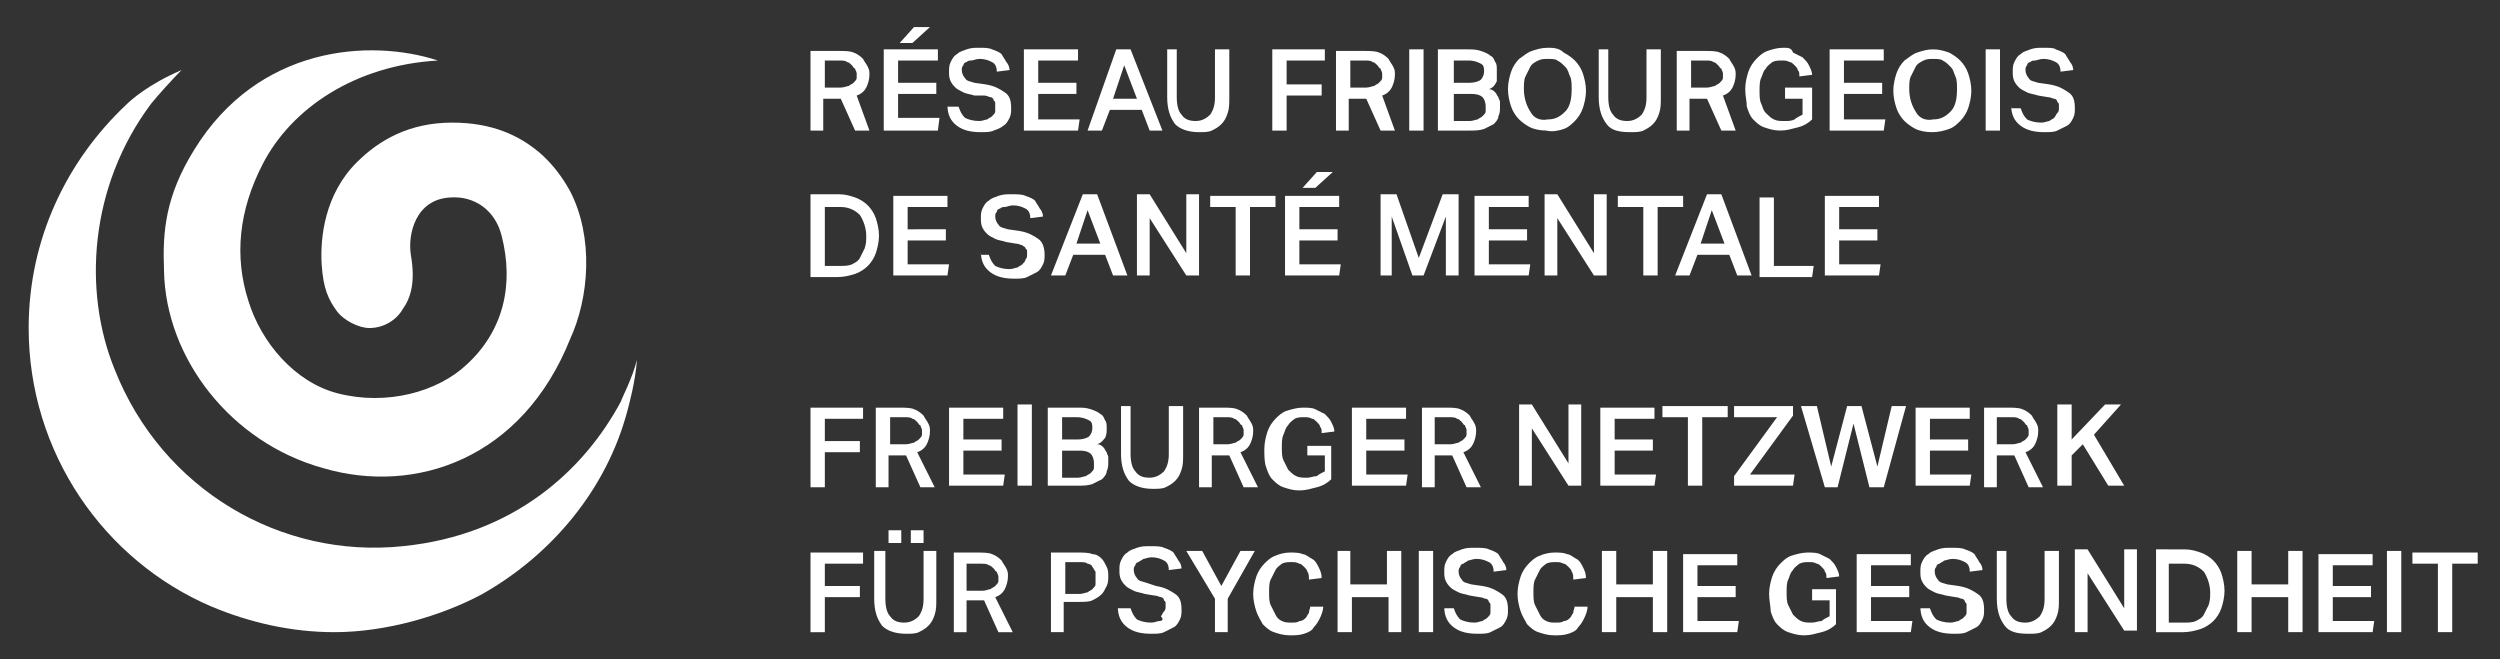 <svg xmlns="http://www.w3.org/2000/svg" xmlns:xlink="http://www.w3.org/1999/xlink" id="Calque_1" x="0px" y="0px" viewBox="0 0 157 41.4" style="enable-background:new 0 0 157 41.4;" xml:space="preserve"><rect x="0" y="0" width="157" height="41.4" fill="#333333" stroke="none"/><style type="text/css">	.st0{fill:#FFFFFF;}</style><g>	<path class="st0" d="M39,25.2c-2.3,4.3-6.7,8.4-13.7,9.1c-7.6,0.8-15.1-3.5-18.1-11.1C5.2,18.3,5.6,11.7,9.5,6.5   c0.4-0.5,1.4-1.6,1.9-2.1C9.3,5.3,8.2,6.3,7.9,6.6c-3.7,3.5-6.1,8.4-6.1,14c0,7.8,4.7,14.6,11.5,17.5c2.4,1,5,1.6,7.7,1.6   c3.2,0,6.7-1,9.3-2.4c4.4-2.5,7.8-6.6,9.1-11.5c0.1-0.4,0.5-1.8,0.6-3.2C39.7,23.8,39,25.1,39,25.2"></path>	<path class="st0" d="M35.8,12c-0.5-0.9-1.1-1.7-1.9-2.4c-1.3-1.1-3-1.9-5.5-1.9c-2.7,0-4.6,1.1-6,2.5c-2,2-2.3,4.7-2.2,6.4   c0.1,1.5,0.4,2.2,1,3c0.4,0.5,1.3,1,2,1c0.9,0,1.7-0.5,2.1-1.2c0.5-0.7,0.8-1.7,0.5-3.4c-0.2-1.3,0.3-3.5,2.5-3.6   c1.5-0.1,2.8,0.8,3.2,2.4c0.8,3.1,0.1,6-2.2,8.1c-1.8,1.7-5,2.6-8.1,1.8c-2.7-0.7-4.8-3.2-5.6-5.8c-0.9-2.8-0.6-5.7,0.9-8.6   c1.8-3.5,5.8-6.2,11-6.5c-4.3-1.4-11.3-0.9-15.3,5.6c-1.8,2.9-2,5.1-1.9,7.6c0.1,5.5,4.2,10.8,10,12.4c5.8,1.7,12.5-0.6,15.5-8.1   C37,18.7,37.3,14.9,35.8,12"></path>	<path class="st0" d="M153.1,39.7h0.9v-4.3h1.6v-0.7h-4.1v0.7h1.6V39.7z M149.9,39.7h0.9v-5.1h-0.9V39.7z M145.6,39.7h3.4l0.1-0.7   h-2.6v-1.5h2.4v-0.7h-2.4v-1.3h2.5v-0.7h-3.4V39.7z M140.5,39.7h0.9v-2.2h2.3v2.2h0.9v-5.1h-0.9v2.1h-2.3v-2.1h-0.9V39.7z    M135.4,34.6v5.1h1.7c0.4,0,0.8-0.1,1.1-0.2c0.3-0.1,0.6-0.3,0.8-0.5c0.2-0.2,0.4-0.5,0.5-0.8c0.1-0.3,0.2-0.7,0.2-1.1   c0-0.4-0.1-0.8-0.2-1.1c-0.1-0.3-0.3-0.6-0.5-0.8c-0.2-0.2-0.5-0.4-0.8-0.5c-0.3-0.1-0.6-0.2-1-0.2H135.4z M136.2,39v-3.6h1   c0.5,0,0.9,0.2,1.2,0.5c0.2,0.3,0.4,0.8,0.4,1.3c0,0.3,0,0.5-0.1,0.8c-0.1,0.2-0.2,0.4-0.3,0.6c-0.1,0.2-0.3,0.3-0.5,0.4   c-0.2,0.1-0.5,0.1-0.8,0.1H136.2z M130.3,39.7h0.8V36l2.3,3.6h0.8v-5.1h-0.8v3.7l-2.3-3.7h-0.8V39.7z M125.4,34.6v3   c0,0.8,0.2,1.3,0.5,1.7s0.8,0.5,1.5,0.5c0.3,0,0.6,0,0.8-0.1c0.2-0.1,0.4-0.2,0.6-0.4c0.2-0.2,0.3-0.4,0.4-0.7   c0.1-0.3,0.1-0.6,0.1-1v-3h-0.9v3c0,0.5-0.1,0.8-0.3,1.1c-0.2,0.2-0.5,0.4-0.9,0.4c-0.4,0-0.7-0.1-0.9-0.4   c-0.2-0.2-0.3-0.6-0.3-1.1v-3H125.4z M120.6,38.1c0,0.6,0.2,1,0.6,1.3c0.4,0.3,0.9,0.4,1.5,0.4c0.3,0,0.6,0,0.8-0.1   s0.4-0.2,0.6-0.3c0.2-0.1,0.3-0.3,0.4-0.5c0.1-0.2,0.1-0.4,0.1-0.6c0-0.5-0.1-0.8-0.4-1c-0.3-0.2-0.6-0.4-1.2-0.5l-0.7-0.1   c-0.3-0.1-0.5-0.1-0.6-0.3c-0.1-0.1-0.2-0.3-0.2-0.5c0-0.1,0-0.2,0.1-0.3c0-0.1,0.1-0.2,0.2-0.2c0.1-0.1,0.2-0.1,0.3-0.2   c0.1,0,0.3-0.1,0.5-0.1c0.4,0,0.6,0.1,0.8,0.2c0.2,0.1,0.3,0.3,0.3,0.6l0.8-0.1c0-0.2-0.1-0.4-0.2-0.5c-0.1-0.2-0.2-0.3-0.3-0.5   c-0.1-0.1-0.3-0.2-0.6-0.3c-0.2-0.1-0.5-0.1-0.9-0.1c-0.3,0-0.5,0-0.8,0.1c-0.2,0.1-0.4,0.1-0.6,0.3c-0.2,0.1-0.3,0.3-0.4,0.5   s-0.1,0.4-0.1,0.6c0,0.2,0,0.4,0.1,0.6c0.1,0.2,0.2,0.3,0.3,0.4c0.1,0.1,0.3,0.2,0.5,0.3c0.2,0.1,0.4,0.1,0.7,0.2l0.6,0.1   c0.2,0,0.3,0.1,0.4,0.1c0.1,0,0.2,0.1,0.2,0.2c0.1,0.1,0.1,0.1,0.1,0.2c0,0.1,0,0.2,0,0.2c0,0.1,0,0.2,0,0.3c0,0.1-0.1,0.2-0.2,0.3   c-0.1,0.1-0.2,0.1-0.3,0.2c-0.1,0-0.3,0.1-0.5,0.1c-0.4,0-0.7-0.1-0.9-0.2c-0.2-0.2-0.3-0.4-0.4-0.7H120.6z M116.6,39.7h3.4   l0.1-0.7h-2.6v-1.5h2.4v-0.7h-2.4v-1.3h2.5v-0.7h-3.4V39.7z M113.8,37v0.7h1.1v1c-0.2,0.1-0.4,0.2-0.5,0.3c-0.2,0-0.4,0.1-0.6,0.1   c-0.3,0-0.5,0-0.7-0.1c-0.2-0.1-0.3-0.2-0.5-0.4c-0.1-0.2-0.2-0.4-0.3-0.6c-0.1-0.2-0.1-0.5-0.1-0.8c0-0.3,0-0.6,0.1-0.8   c0.1-0.2,0.1-0.4,0.3-0.6c0.1-0.2,0.3-0.3,0.4-0.4c0.2-0.1,0.4-0.1,0.6-0.1c0.2,0,0.3,0,0.5,0.1c0.1,0,0.2,0.1,0.3,0.2   c0.1,0.1,0.2,0.2,0.2,0.3c0.1,0.1,0.1,0.2,0.1,0.4l0.8-0.1c0-0.2-0.1-0.4-0.2-0.6c-0.1-0.2-0.2-0.3-0.4-0.5   c-0.2-0.1-0.4-0.2-0.6-0.3c-0.2-0.1-0.5-0.1-0.8-0.1c-0.3,0-0.7,0.1-1,0.2c-0.3,0.1-0.5,0.3-0.7,0.5c-0.2,0.2-0.4,0.5-0.5,0.8   c-0.1,0.3-0.2,0.7-0.2,1.1c0,0.4,0.1,0.8,0.1,1.1c0.1,0.3,0.2,0.6,0.4,0.8c0.2,0.2,0.4,0.4,0.7,0.5c0.3,0.1,0.6,0.2,1,0.2   c0.4,0,0.7-0.1,1.1-0.2c0.4-0.1,0.7-0.3,0.9-0.5V37H113.8z M105.7,39.7h3.4l0.1-0.7h-2.6v-1.5h2.4v-0.7h-2.4v-1.3h2.5v-0.7h-3.4   V39.7z M100.6,39.7h0.9v-2.2h2.3v2.2h0.9v-5.1h-0.9v2.1h-2.3v-2.1h-0.9V39.7z M98.9,38c0,0.2-0.1,0.3-0.1,0.5   c-0.1,0.1-0.1,0.2-0.2,0.3c-0.1,0.1-0.2,0.2-0.4,0.2c-0.1,0.1-0.3,0.1-0.5,0.1c-0.2,0-0.4,0-0.6-0.1c-0.2-0.1-0.3-0.2-0.4-0.4   c-0.1-0.2-0.2-0.4-0.3-0.6c-0.1-0.2-0.1-0.5-0.1-0.8c0-0.3,0-0.6,0.1-0.8c0.1-0.2,0.2-0.4,0.3-0.6c0.1-0.2,0.3-0.3,0.4-0.4   c0.2-0.1,0.4-0.1,0.6-0.1c0.2,0,0.3,0,0.5,0.1c0.1,0,0.2,0.1,0.3,0.2c0.1,0.1,0.2,0.2,0.2,0.3c0.1,0.1,0.1,0.3,0.1,0.5l0.8-0.1   c0-0.3-0.1-0.5-0.2-0.7c-0.1-0.2-0.2-0.4-0.4-0.5c-0.2-0.1-0.4-0.3-0.6-0.3c-0.2-0.1-0.5-0.1-0.8-0.1c-0.3,0-0.7,0.1-0.9,0.2   c-0.3,0.1-0.5,0.3-0.7,0.5c-0.2,0.2-0.4,0.5-0.5,0.8s-0.2,0.7-0.2,1.1c0,0.4,0.1,0.8,0.2,1.1c0.1,0.3,0.3,0.6,0.4,0.8   c0.2,0.2,0.4,0.4,0.7,0.5c0.3,0.1,0.6,0.2,1,0.2c0.3,0,0.6,0,0.9-0.1c0.3-0.1,0.5-0.2,0.6-0.4c0.2-0.2,0.3-0.4,0.4-0.6   c0.1-0.2,0.2-0.5,0.2-0.7H98.9z M90.7,38.1c0,0.6,0.2,1,0.6,1.3c0.4,0.3,0.9,0.4,1.5,0.4c0.3,0,0.6,0,0.8-0.1s0.4-0.2,0.6-0.3   c0.2-0.1,0.3-0.3,0.4-0.5c0.1-0.2,0.1-0.4,0.1-0.6c0-0.5-0.1-0.8-0.4-1c-0.3-0.2-0.6-0.4-1.2-0.5l-0.7-0.1   c-0.3-0.1-0.5-0.1-0.6-0.3c-0.1-0.1-0.2-0.3-0.2-0.5c0-0.1,0-0.2,0.1-0.3c0-0.1,0.1-0.2,0.2-0.2c0.1-0.1,0.2-0.1,0.3-0.2   c0.1,0,0.3-0.1,0.5-0.1c0.4,0,0.6,0.1,0.8,0.2c0.2,0.1,0.3,0.3,0.3,0.6l0.8-0.1c0-0.2-0.1-0.4-0.2-0.5c-0.1-0.2-0.2-0.3-0.3-0.5   c-0.1-0.1-0.3-0.2-0.6-0.3c-0.2-0.1-0.5-0.1-0.9-0.1c-0.3,0-0.5,0-0.8,0.1c-0.2,0.1-0.4,0.1-0.6,0.3c-0.2,0.1-0.3,0.3-0.4,0.5   s-0.1,0.4-0.1,0.6c0,0.2,0,0.4,0.1,0.6c0.1,0.2,0.2,0.3,0.3,0.4c0.1,0.1,0.3,0.2,0.5,0.3c0.2,0.1,0.4,0.1,0.7,0.2l0.6,0.1   c0.2,0,0.3,0.1,0.4,0.1c0.1,0,0.2,0.1,0.2,0.2c0.1,0.1,0.1,0.1,0.1,0.2c0,0.1,0,0.2,0,0.2c0,0.1,0,0.2,0,0.3c0,0.1-0.1,0.2-0.2,0.3   c-0.1,0.1-0.2,0.1-0.3,0.2c-0.1,0-0.3,0.1-0.5,0.1c-0.4,0-0.7-0.1-0.9-0.2c-0.2-0.2-0.3-0.4-0.4-0.7H90.7z M89.1,39.7H90v-5.1h-0.9   V39.7z M84,39.7h0.9v-2.2h2.3v2.2H88v-5.1h-0.9v2.1h-2.3v-2.1H84V39.7z M82.3,38c0,0.2-0.1,0.3-0.1,0.5c-0.1,0.1-0.1,0.2-0.2,0.3   c-0.1,0.1-0.2,0.2-0.4,0.2c-0.1,0.1-0.3,0.1-0.5,0.1c-0.2,0-0.4,0-0.6-0.1c-0.2-0.1-0.3-0.2-0.4-0.4c-0.1-0.2-0.2-0.4-0.3-0.6   c-0.1-0.2-0.1-0.5-0.1-0.8c0-0.3,0-0.6,0.1-0.8c0.1-0.2,0.2-0.4,0.3-0.6c0.1-0.2,0.3-0.3,0.4-0.4c0.2-0.1,0.4-0.1,0.6-0.1   c0.2,0,0.3,0,0.5,0.1c0.1,0,0.2,0.1,0.3,0.2c0.1,0.1,0.2,0.2,0.2,0.3c0.1,0.1,0.1,0.3,0.1,0.5l0.8-0.1c0-0.3-0.1-0.5-0.2-0.7   c-0.1-0.2-0.2-0.4-0.4-0.5c-0.2-0.1-0.4-0.3-0.6-0.3c-0.2-0.1-0.5-0.1-0.8-0.1c-0.3,0-0.7,0.1-0.9,0.2c-0.3,0.1-0.5,0.3-0.7,0.5   c-0.2,0.2-0.4,0.5-0.5,0.8s-0.2,0.7-0.2,1.1c0,0.4,0.1,0.8,0.2,1.1c0.1,0.3,0.3,0.6,0.4,0.8c0.2,0.2,0.4,0.4,0.7,0.5   c0.3,0.1,0.6,0.2,1,0.2c0.3,0,0.6,0,0.9-0.1c0.3-0.1,0.5-0.2,0.6-0.4c0.2-0.2,0.3-0.4,0.4-0.6c0.1-0.2,0.2-0.5,0.2-0.7H82.3z    M76.2,39.7h0.9v-2.1l1.7-3h-0.9l-1.2,2.2l-1.2-2.2h-1l1.8,3V39.7z M70.2,38.1c0,0.6,0.2,1,0.6,1.3c0.4,0.3,0.9,0.4,1.5,0.4   c0.3,0,0.6,0,0.8-0.1c0.2-0.1,0.4-0.2,0.6-0.3c0.2-0.1,0.3-0.3,0.4-0.5c0.1-0.2,0.1-0.4,0.1-0.6c0-0.5-0.1-0.8-0.4-1   c-0.3-0.2-0.6-0.4-1.2-0.5L72,36.6c-0.3-0.1-0.5-0.1-0.6-0.3c-0.1-0.1-0.2-0.3-0.2-0.5c0-0.1,0-0.2,0.1-0.3c0-0.1,0.1-0.2,0.2-0.2   c0.1-0.1,0.2-0.1,0.3-0.2c0.1,0,0.3-0.1,0.5-0.1c0.4,0,0.6,0.1,0.8,0.2c0.2,0.1,0.3,0.3,0.3,0.6l0.8-0.1c0-0.2-0.1-0.4-0.2-0.5   c-0.1-0.2-0.2-0.3-0.3-0.5c-0.1-0.1-0.3-0.2-0.6-0.3c-0.2-0.1-0.5-0.1-0.9-0.1c-0.3,0-0.5,0-0.8,0.1c-0.2,0.1-0.4,0.1-0.6,0.3   c-0.2,0.1-0.3,0.3-0.4,0.5c-0.1,0.2-0.1,0.4-0.1,0.6c0,0.2,0,0.4,0.1,0.6c0.1,0.2,0.2,0.3,0.3,0.4c0.1,0.1,0.3,0.2,0.5,0.3   c0.2,0.1,0.4,0.1,0.7,0.2l0.6,0.1c0.2,0,0.3,0.1,0.4,0.1c0.1,0,0.2,0.1,0.2,0.2c0.1,0.1,0.1,0.1,0.1,0.2c0,0.1,0,0.2,0,0.2   c0,0.1,0,0.2-0.1,0.3s-0.1,0.2-0.2,0.3C73.1,38.9,73,39,72.8,39c-0.1,0-0.3,0.1-0.5,0.1c-0.4,0-0.7-0.1-0.9-0.2   c-0.2-0.2-0.3-0.4-0.4-0.7H70.2z M66.9,37.1v-1.8h0.9c0.2,0,0.4,0,0.5,0.1c0.1,0,0.3,0.1,0.3,0.2c0.1,0.1,0.1,0.2,0.2,0.3   c0,0.1,0,0.2,0,0.4c0,0.1,0,0.3,0,0.4c0,0.1-0.1,0.2-0.2,0.3c-0.1,0.1-0.2,0.1-0.3,0.2c-0.1,0-0.3,0.1-0.5,0.1H66.9z M66,39.7h0.8   v-1.9h0.9c0.4,0,0.7,0,0.9-0.1c0.2-0.1,0.4-0.2,0.6-0.4c0.1-0.1,0.2-0.3,0.3-0.5c0.1-0.2,0.1-0.4,0.1-0.6c0-0.2,0-0.4-0.1-0.6   s-0.2-0.4-0.3-0.5c-0.1-0.1-0.3-0.3-0.6-0.3c-0.2-0.1-0.6-0.1-0.9-0.1H66V39.7z M59.9,34.6v5.1h0.8v-2h0.9c0.1,0,0.1,0,0.1,0   c0,0,0.1,0,0.1,0l0.9,2h0.9l-1.1-2.2c0.3-0.1,0.5-0.3,0.6-0.5c0.1-0.2,0.2-0.5,0.2-0.8c0-0.2,0-0.3-0.1-0.5   c-0.1-0.2-0.2-0.3-0.3-0.5c-0.1-0.1-0.3-0.3-0.6-0.4c-0.2-0.1-0.6-0.1-0.9-0.1H59.9z M60.7,37v-1.6h0.9c0.2,0,0.4,0,0.5,0.1   c0.1,0,0.2,0.1,0.3,0.2c0.1,0.1,0.1,0.2,0.2,0.2c0,0.1,0.1,0.2,0.1,0.3c0,0.1,0,0.2,0,0.3s-0.1,0.2-0.2,0.3   c-0.1,0.1-0.2,0.1-0.3,0.2c-0.1,0-0.3,0.1-0.5,0.1H60.7z M55.8,34.1h0.8v-0.8h-0.8V34.1z M57.2,34.1H58v-0.8h-0.8V34.1z M54.9,34.6   v3c0,0.8,0.2,1.3,0.5,1.7c0.3,0.3,0.8,0.5,1.5,0.5c0.3,0,0.6,0,0.8-0.1c0.2-0.1,0.4-0.2,0.6-0.4s0.3-0.4,0.4-0.7   c0.1-0.3,0.1-0.6,0.1-1v-3H58v3c0,0.5-0.1,0.8-0.3,1.1c-0.2,0.2-0.5,0.4-0.9,0.4c-0.4,0-0.7-0.1-0.9-0.4c-0.2-0.2-0.3-0.6-0.3-1.1   v-3H54.9z M50.9,34.6v5.1h0.9v-2.2H54v-0.7h-2.2v-1.4h2.4v-0.7H50.9z"></path>	<path class="st0" d="M129.2,30.5h0.9v-1.9l0.7-0.7l1.6,2.6h1l-1.9-3.2l1.7-1.9h-1l-2.1,2.2v-2.2h-0.9V30.5z M124.6,25.5v5.1h0.8v-2   h0.9c0.1,0,0.1,0,0.1,0c0,0,0.1,0,0.1,0l0.9,2h0.9l-1.1-2.2c0.3-0.1,0.5-0.3,0.6-0.5c0.1-0.2,0.2-0.5,0.2-0.8c0-0.2,0-0.3-0.1-0.5   c-0.1-0.2-0.2-0.3-0.3-0.5c-0.1-0.1-0.3-0.3-0.6-0.4c-0.2-0.1-0.6-0.1-0.9-0.1H124.6z M125.4,27.8v-1.6h0.9c0.2,0,0.4,0,0.5,0.1   c0.1,0,0.2,0.1,0.3,0.2c0.1,0.1,0.1,0.2,0.2,0.2c0,0.1,0.1,0.2,0.1,0.3c0,0.1,0,0.2,0,0.3s-0.1,0.2-0.2,0.3   c-0.1,0.1-0.2,0.1-0.3,0.2c-0.1,0-0.3,0.1-0.5,0.1H125.4z M120.3,30.5h3.4l0.1-0.7h-2.6v-1.5h2.4v-0.7h-2.4v-1.3h2.5v-0.7h-3.4   V30.5z M113.1,25.5l1.5,5.1h0.8l1-4l1,4h0.9l1.4-5.1h-0.9l-0.9,3.8l-1-3.8h-0.9l-1,3.8l-0.9-3.8H113.1z M108.9,30.5h3.7l0.1-0.7   h-2.8l2.7-3.7v-0.6h-3.7v0.7h2.7l-2.7,3.7V30.5z M106,30.5h0.9v-4.3h1.6v-0.7h-4.1v0.7h1.6V30.5z M100.5,30.5h3.4l0.1-0.7h-2.6   v-1.5h2.4v-0.7h-2.4v-1.3h2.5v-0.7h-3.4V30.5z M95.4,30.5h0.8v-3.6l2.3,3.6h0.8v-5.1h-0.8v3.7l-2.3-3.7h-0.8V30.5z M89.3,25.5v5.1   h0.8v-2H91c0.1,0,0.1,0,0.1,0c0,0,0.1,0,0.1,0l0.9,2h0.9l-1.1-2.2c0.3-0.1,0.5-0.3,0.6-0.5c0.1-0.2,0.2-0.5,0.2-0.8   c0-0.2,0-0.3-0.1-0.5c-0.1-0.2-0.2-0.3-0.3-0.5c-0.1-0.1-0.3-0.3-0.6-0.4c-0.2-0.1-0.6-0.1-0.9-0.1H89.3z M90.1,27.8v-1.6H91   c0.2,0,0.4,0,0.5,0.1c0.1,0,0.2,0.1,0.3,0.2c0.1,0.1,0.1,0.2,0.2,0.2c0,0.1,0.1,0.2,0.1,0.3c0,0.1,0,0.2,0,0.3   c0,0.1-0.1,0.2-0.2,0.3c-0.1,0.1-0.2,0.1-0.3,0.2c-0.1,0-0.3,0.1-0.5,0.1H90.1z M84.9,30.5h3.4l0.1-0.7h-2.6v-1.5h2.4v-0.7h-2.4   v-1.3h2.5v-0.7h-3.4V30.5z M82.1,27.9v0.7h1.1v1c-0.2,0.1-0.4,0.2-0.5,0.3c-0.2,0-0.4,0.1-0.6,0.1c-0.3,0-0.5,0-0.7-0.1   c-0.2-0.1-0.3-0.2-0.5-0.4c-0.1-0.2-0.2-0.4-0.3-0.6c-0.1-0.2-0.1-0.5-0.1-0.8c0-0.3,0-0.6,0.1-0.8c0.1-0.2,0.1-0.4,0.3-0.6   c0.1-0.2,0.3-0.3,0.4-0.4c0.2-0.1,0.4-0.1,0.6-0.1c0.2,0,0.3,0,0.5,0.1c0.1,0,0.2,0.1,0.3,0.2s0.2,0.2,0.2,0.3   c0.1,0.1,0.1,0.2,0.1,0.4l0.8-0.1c0-0.2-0.1-0.4-0.2-0.6c-0.1-0.2-0.2-0.3-0.4-0.5c-0.2-0.1-0.4-0.2-0.6-0.3   c-0.2-0.1-0.5-0.1-0.8-0.1c-0.3,0-0.7,0.1-1,0.2c-0.3,0.1-0.5,0.3-0.7,0.5s-0.4,0.5-0.5,0.8c-0.1,0.3-0.2,0.7-0.2,1.1   c0,0.4,0,0.8,0.1,1.1c0.1,0.3,0.2,0.6,0.4,0.8c0.2,0.2,0.4,0.4,0.7,0.5c0.3,0.1,0.6,0.2,1,0.2c0.4,0,0.7-0.1,1.1-0.2   c0.4-0.1,0.7-0.3,0.9-0.5v-2.1H82.1z M75.3,25.5v5.1h0.8v-2h0.9c0.1,0,0.1,0,0.1,0c0,0,0.1,0,0.1,0l0.9,2h0.9l-1.1-2.2   c0.3-0.1,0.5-0.3,0.6-0.5c0.1-0.2,0.2-0.5,0.2-0.8c0-0.2,0-0.3-0.1-0.5c-0.1-0.2-0.2-0.3-0.3-0.5c-0.1-0.1-0.3-0.3-0.6-0.4   c-0.2-0.1-0.6-0.1-0.9-0.1H75.3z M76.2,27.8v-1.6H77c0.2,0,0.4,0,0.5,0.1c0.1,0,0.2,0.1,0.3,0.2c0.1,0.1,0.1,0.2,0.2,0.2   c0,0.1,0.1,0.2,0.1,0.3c0,0.1,0,0.2,0,0.3c0,0.1-0.1,0.2-0.2,0.3c-0.1,0.1-0.2,0.1-0.3,0.2c-0.1,0-0.3,0.1-0.5,0.1H76.2z    M70.4,25.5v3c0,0.8,0.2,1.3,0.5,1.7c0.3,0.3,0.8,0.5,1.5,0.5c0.3,0,0.6,0,0.8-0.1c0.2-0.1,0.4-0.2,0.6-0.4   c0.2-0.2,0.3-0.4,0.4-0.7c0.1-0.3,0.1-0.6,0.1-1v-3h-0.9v3c0,0.5-0.1,0.8-0.3,1.1c-0.2,0.2-0.5,0.4-0.9,0.4c-0.4,0-0.7-0.1-0.9-0.4   c-0.2-0.2-0.3-0.6-0.3-1.1v-3H70.4z M66.7,29.9v-1.6h1.1c0.4,0,0.6,0.1,0.7,0.2c0.1,0.1,0.2,0.3,0.2,0.6c0,0.1,0,0.2,0,0.3   c0,0.1-0.1,0.2-0.2,0.3c-0.1,0.1-0.2,0.1-0.3,0.2c-0.1,0-0.3,0.1-0.5,0.1H66.7z M66.7,27.6v-1.4h0.9c0.4,0,0.6,0.1,0.8,0.2   c0.2,0.1,0.2,0.3,0.2,0.5c0,0.2-0.1,0.4-0.2,0.5c-0.1,0.1-0.4,0.2-0.7,0.2H66.7z M65.8,30.5h1.9c0.3,0,0.6,0,0.9-0.1   c0.2-0.1,0.4-0.2,0.6-0.3c0.1-0.1,0.3-0.3,0.3-0.5c0.1-0.2,0.1-0.4,0.1-0.6c0-0.1,0-0.2,0-0.3c0-0.1-0.1-0.2-0.1-0.3   c-0.1-0.1-0.1-0.2-0.2-0.3c-0.1-0.1-0.2-0.2-0.4-0.2c0.3-0.1,0.4-0.3,0.5-0.4c0.1-0.2,0.1-0.4,0.1-0.6c0-0.2,0-0.4-0.1-0.5   c-0.1-0.2-0.1-0.3-0.3-0.4c-0.1-0.1-0.3-0.2-0.6-0.3s-0.5-0.1-0.9-0.1h-1.8V30.5z M63.9,30.5h0.9v-5.1h-0.9V30.5z M59.6,30.5H63   l0.1-0.7h-2.6v-1.5h2.4v-0.7h-2.4v-1.3H63v-0.7h-3.4V30.5z M55,25.5v5.1h0.8v-2h0.9c0.1,0,0.1,0,0.1,0c0,0,0.1,0,0.1,0l0.9,2h0.9   l-1.1-2.2c0.3-0.1,0.5-0.3,0.6-0.5c0.1-0.2,0.2-0.5,0.2-0.8c0-0.2,0-0.3-0.1-0.5c-0.1-0.2-0.2-0.3-0.3-0.5   c-0.1-0.1-0.3-0.3-0.6-0.4c-0.2-0.1-0.6-0.1-0.9-0.1H55z M55.9,27.8v-1.6h0.9c0.2,0,0.4,0,0.5,0.1c0.1,0,0.2,0.1,0.3,0.2   c0.1,0.1,0.1,0.2,0.2,0.2c0,0.1,0.1,0.2,0.1,0.3c0,0.1,0,0.2,0,0.3c0,0.1-0.1,0.2-0.2,0.3c-0.1,0.1-0.2,0.1-0.3,0.2   c-0.1,0-0.3,0.1-0.5,0.1H55.9z M50.9,25.5v5.1h0.9v-2.2H54v-0.7h-2.2v-1.4h2.4v-0.7H50.9z"></path>	<path class="st0" d="M114.6,17.3h3.4l0.1-0.7h-2.6v-1.5h2.4v-0.7h-2.4V13h2.5v-0.7h-3.4V17.3z M110.5,12.3v5.1h3.3l0.1-0.7h-2.5   v-4.3H110.5z M106.8,15.3l0.7-2.1l0.8,2.1H106.8z M105.2,17.3h0.9l0.5-1.3h2l0.5,1.3h0.9l-1.9-5.1h-0.9L105.2,17.3z M103.2,17.3   h0.9V13h1.6v-0.7h-4.1V13h1.6V17.3z M97,17.3h0.8v-3.6l2.3,3.6h0.8v-5.1h-0.8v3.7l-2.3-3.7H97V17.3z M92.6,17.3H96l0.1-0.7h-2.6   v-1.5h2.4v-0.7h-2.4V13H96v-0.7h-3.4V17.3z M86.6,17.3h0.8v-3.7l1.3,3.7h0.7l1.4-3.7v3.7h0.8v-5.1h-1l-1.5,4l-1.4-4h-1V17.3z    M82.7,10.8l-0.9,1h0.8l1.1-1H82.7z M80.7,17.3h3.4l0.1-0.7h-2.6v-1.5H84v-0.7h-2.4V13h2.5v-0.7h-3.4V17.3z M77.6,17.3h0.9V13h1.6   v-0.7H76V13h1.6V17.3z M71.4,17.3h0.8v-3.6l2.3,3.6h0.8v-5.1h-0.8v3.7l-2.3-3.7h-0.8V17.3z M67.6,15.3l0.7-2.1l0.8,2.1H67.6z    M66,17.3h0.9l0.5-1.3h2l0.5,1.3h0.9l-1.9-5.1H68L66,17.3z M61.6,15.8c0,0.6,0.2,1,0.6,1.3c0.4,0.3,0.9,0.4,1.5,0.4   c0.3,0,0.6,0,0.8-0.1c0.2-0.1,0.4-0.2,0.6-0.3c0.2-0.1,0.3-0.3,0.4-0.5c0.1-0.2,0.1-0.4,0.1-0.6c0-0.4-0.1-0.8-0.4-1   s-0.6-0.4-1.2-0.5l-0.7-0.1c-0.3-0.1-0.5-0.1-0.6-0.3c-0.1-0.1-0.2-0.3-0.2-0.5c0-0.1,0-0.2,0.1-0.3c0-0.1,0.1-0.2,0.2-0.2   c0.1-0.1,0.2-0.1,0.3-0.1c0.1,0,0.3-0.1,0.5-0.1c0.4,0,0.6,0.1,0.8,0.2c0.2,0.1,0.3,0.3,0.3,0.6l0.8-0.1c0-0.2-0.1-0.4-0.2-0.5   c-0.1-0.2-0.2-0.3-0.3-0.5c-0.1-0.1-0.3-0.2-0.6-0.3c-0.2-0.1-0.5-0.1-0.9-0.1c-0.3,0-0.5,0-0.8,0.1c-0.2,0.1-0.4,0.1-0.6,0.3   c-0.2,0.1-0.3,0.3-0.4,0.5c-0.1,0.2-0.1,0.4-0.1,0.6c0,0.2,0,0.4,0.1,0.6c0.1,0.2,0.2,0.3,0.3,0.4c0.1,0.1,0.3,0.2,0.5,0.3   c0.2,0.1,0.4,0.1,0.7,0.2l0.6,0.1c0.2,0,0.3,0.1,0.4,0.1c0.1,0.1,0.2,0.1,0.2,0.2c0.1,0.1,0.1,0.1,0.1,0.2c0,0.1,0,0.2,0,0.2   c0,0.1,0,0.2-0.1,0.3c0,0.1-0.1,0.2-0.2,0.3c-0.1,0.1-0.2,0.1-0.3,0.2c-0.1,0-0.3,0.1-0.5,0.1c-0.4,0-0.7-0.1-0.9-0.2   c-0.2-0.2-0.3-0.4-0.4-0.7H61.6z M56.1,17.3h3.4l0.1-0.7H57v-1.5h2.4v-0.7H57V13h2.5v-0.7h-3.4V17.3z M50.9,12.3v5.1h1.7   c0.4,0,0.8-0.1,1.1-0.2c0.3-0.1,0.6-0.3,0.8-0.5c0.2-0.2,0.4-0.5,0.5-0.8c0.1-0.3,0.2-0.7,0.2-1.1c0-0.4-0.1-0.8-0.2-1.1   s-0.3-0.6-0.5-0.8c-0.2-0.2-0.5-0.4-0.8-0.5c-0.3-0.1-0.6-0.2-1-0.2H50.9z M51.8,16.6V13h1c0.5,0,0.9,0.2,1.2,0.5   c0.2,0.3,0.4,0.8,0.4,1.3c0,0.3,0,0.5-0.1,0.8c-0.1,0.2-0.2,0.4-0.3,0.6c-0.1,0.2-0.3,0.3-0.5,0.4c-0.2,0.1-0.5,0.1-0.8,0.1H51.8z"></path>	<path class="st0" d="M126.3,6.6c0,0.6,0.2,1,0.6,1.3c0.4,0.3,0.9,0.4,1.5,0.4c0.3,0,0.6,0,0.8-0.1c0.2-0.1,0.4-0.2,0.6-0.3   c0.2-0.1,0.3-0.3,0.4-0.5s0.1-0.4,0.1-0.6c0-0.5-0.1-0.8-0.4-1c-0.3-0.2-0.6-0.4-1.2-0.5l-0.7-0.1c-0.3-0.1-0.5-0.1-0.6-0.3   c-0.1-0.1-0.2-0.3-0.2-0.5c0-0.1,0-0.2,0.1-0.3c0-0.1,0.1-0.2,0.2-0.2c0.1-0.1,0.2-0.1,0.3-0.1c0.1,0,0.3-0.1,0.5-0.1   c0.4,0,0.6,0.1,0.8,0.2c0.2,0.1,0.3,0.3,0.3,0.6l0.8-0.1c0-0.2-0.1-0.4-0.2-0.5c-0.1-0.2-0.2-0.3-0.3-0.5c-0.1-0.1-0.3-0.2-0.6-0.3   C129,3,128.7,3,128.3,3c-0.3,0-0.5,0-0.8,0.1c-0.2,0.1-0.4,0.1-0.6,0.3c-0.2,0.1-0.3,0.3-0.4,0.5c-0.1,0.2-0.1,0.4-0.1,0.6   c0,0.2,0,0.4,0.1,0.6c0.1,0.2,0.2,0.3,0.3,0.4c0.1,0.1,0.3,0.2,0.5,0.3c0.2,0.1,0.4,0.1,0.7,0.2l0.6,0.1c0.2,0,0.3,0.1,0.4,0.1   c0.1,0,0.2,0.1,0.2,0.2c0.1,0.1,0.1,0.1,0.1,0.2c0,0.1,0,0.2,0,0.2c0,0.1,0,0.2-0.1,0.3s-0.1,0.2-0.2,0.3c-0.1,0.1-0.2,0.1-0.3,0.2   c-0.1,0-0.3,0.1-0.5,0.1c-0.4,0-0.7-0.1-0.9-0.2c-0.2-0.2-0.3-0.4-0.4-0.7H126.3z M124.7,8.2h0.9V3.1h-0.9V8.2z M120.3,7   c-0.2-0.3-0.4-0.8-0.4-1.4c0-0.3,0-0.6,0.1-0.8c0.1-0.2,0.2-0.4,0.3-0.6c0.1-0.2,0.3-0.3,0.5-0.4c0.2-0.1,0.4-0.1,0.6-0.1   c0.2,0,0.5,0,0.6,0.1c0.2,0.1,0.3,0.2,0.5,0.4s0.2,0.4,0.3,0.6c0.1,0.2,0.1,0.5,0.1,0.8c0,0.6-0.1,1.1-0.4,1.4s-0.6,0.5-1.1,0.5   C120.9,7.6,120.5,7.4,120.3,7 M122.4,8.1c0.3-0.1,0.5-0.3,0.7-0.5c0.2-0.2,0.4-0.5,0.5-0.8c0.1-0.3,0.2-0.7,0.2-1.1   c0-0.4-0.1-0.8-0.2-1.1s-0.3-0.6-0.5-0.8c-0.2-0.2-0.5-0.4-0.7-0.5c-0.3-0.1-0.6-0.2-1-0.2c-0.4,0-0.7,0.1-1,0.2   c-0.3,0.1-0.5,0.3-0.8,0.5c-0.2,0.2-0.4,0.5-0.5,0.8c-0.1,0.3-0.2,0.7-0.2,1.1c0,0.4,0.1,0.8,0.2,1.1c0.1,0.3,0.3,0.6,0.5,0.8   c0.2,0.2,0.5,0.4,0.7,0.5s0.6,0.2,1,0.2C121.8,8.3,122.1,8.2,122.4,8.1 M114.9,8.2h3.4l0.1-0.7h-2.6V5.9h2.4V5.2h-2.4V3.8h2.5V3.1   h-3.4V8.2z M112.1,5.5v0.7h1.1v1c-0.2,0.1-0.4,0.2-0.5,0.3c-0.2,0.1-0.4,0.1-0.6,0.1c-0.3,0-0.5,0-0.7-0.1   c-0.2-0.1-0.3-0.2-0.5-0.4s-0.2-0.4-0.3-0.6c-0.1-0.2-0.1-0.5-0.1-0.8c0-0.3,0-0.6,0.1-0.8c0.1-0.2,0.1-0.4,0.3-0.6   c0.1-0.2,0.3-0.3,0.4-0.4c0.2-0.1,0.4-0.1,0.6-0.1c0.2,0,0.3,0,0.5,0.1c0.1,0,0.2,0.1,0.3,0.2c0.1,0.1,0.2,0.2,0.2,0.3   c0.1,0.1,0.1,0.2,0.1,0.4l0.8-0.1c0-0.2-0.1-0.4-0.2-0.6c-0.1-0.2-0.2-0.3-0.4-0.5c-0.2-0.1-0.4-0.2-0.6-0.3C112.5,3,112.3,3,112,3   c-0.4,0-0.7,0.1-1,0.2c-0.3,0.1-0.5,0.3-0.7,0.5c-0.2,0.2-0.4,0.5-0.5,0.8c-0.1,0.3-0.2,0.7-0.2,1.1c0,0.4,0.1,0.8,0.1,1.1   c0.1,0.3,0.2,0.6,0.4,0.8c0.2,0.2,0.4,0.4,0.7,0.5c0.3,0.1,0.6,0.2,1,0.2c0.4,0,0.7-0.1,1.1-0.2c0.4-0.1,0.7-0.3,0.9-0.5V5.5H112.1   z M105.3,3.1v5.1h0.8v-2h0.9c0.1,0,0.1,0,0.1,0c0,0,0.1,0,0.1,0l0.9,2h0.9L108.2,6c0.3-0.1,0.5-0.3,0.6-0.5   c0.1-0.2,0.2-0.5,0.2-0.8c0-0.2,0-0.3-0.1-0.5c-0.1-0.2-0.2-0.3-0.3-0.5c-0.1-0.1-0.3-0.3-0.6-0.4c-0.2-0.1-0.6-0.1-0.9-0.1H105.3z    M106.2,5.4V3.8h0.9c0.2,0,0.4,0,0.5,0.1c0.1,0,0.2,0.1,0.3,0.2c0.1,0.1,0.1,0.2,0.2,0.2c0,0.1,0.1,0.2,0.1,0.3c0,0.1,0,0.2,0,0.3   c0,0.1-0.1,0.2-0.2,0.3c-0.1,0.1-0.2,0.1-0.3,0.2c-0.1,0-0.3,0.1-0.5,0.1H106.2z M100.4,3.1v3c0,0.8,0.2,1.3,0.5,1.7   s0.8,0.5,1.5,0.5c0.3,0,0.6,0,0.8-0.1c0.2-0.1,0.4-0.2,0.6-0.4c0.2-0.2,0.3-0.4,0.4-0.7c0.1-0.3,0.1-0.6,0.1-1v-3h-0.9v3   c0,0.5-0.1,0.8-0.3,1.1c-0.2,0.2-0.5,0.4-0.9,0.4c-0.4,0-0.7-0.1-0.9-0.4c-0.2-0.2-0.3-0.6-0.3-1.1v-3H100.4z M96.1,7   c-0.2-0.3-0.4-0.8-0.4-1.4c0-0.3,0-0.6,0.1-0.8c0.1-0.2,0.2-0.4,0.3-0.6c0.1-0.2,0.3-0.3,0.5-0.4c0.2-0.1,0.4-0.1,0.6-0.1   c0.2,0,0.5,0,0.6,0.1c0.2,0.1,0.3,0.2,0.5,0.4s0.2,0.4,0.3,0.6c0.1,0.2,0.1,0.5,0.1,0.8c0,0.6-0.1,1.1-0.4,1.4s-0.6,0.5-1.1,0.5   C96.7,7.6,96.3,7.4,96.1,7 M98.2,8.1c0.3-0.1,0.5-0.3,0.7-0.5c0.2-0.2,0.4-0.5,0.5-0.8c0.1-0.3,0.2-0.7,0.2-1.1   c0-0.4-0.1-0.8-0.2-1.1s-0.3-0.6-0.5-0.8c-0.2-0.2-0.5-0.4-0.7-0.5C97.9,3,97.5,3,97.2,3c-0.4,0-0.7,0.1-1,0.2   c-0.3,0.1-0.5,0.3-0.8,0.5c-0.2,0.2-0.4,0.5-0.5,0.8c-0.1,0.3-0.2,0.7-0.2,1.1c0,0.4,0.1,0.8,0.2,1.1c0.1,0.3,0.3,0.6,0.5,0.8   c0.2,0.2,0.5,0.4,0.7,0.5s0.6,0.2,1,0.2C97.5,8.3,97.9,8.2,98.2,8.1 M91.3,7.5V5.9h1.1c0.4,0,0.6,0.1,0.7,0.2   c0.1,0.1,0.2,0.3,0.2,0.6c0,0.1,0,0.2,0,0.3c0,0.1-0.1,0.2-0.2,0.3c-0.1,0.1-0.2,0.1-0.3,0.2c-0.1,0-0.3,0.1-0.5,0.1H91.3z    M91.3,5.2V3.8h0.9c0.4,0,0.6,0.1,0.8,0.2c0.2,0.1,0.2,0.3,0.2,0.5c0,0.2-0.1,0.4-0.2,0.5c-0.1,0.1-0.4,0.2-0.7,0.2H91.3z    M90.4,8.2h1.9c0.3,0,0.6,0,0.9-0.1c0.2-0.1,0.4-0.2,0.6-0.3c0.1-0.1,0.3-0.3,0.3-0.5c0.1-0.2,0.1-0.4,0.1-0.6c0-0.1,0-0.2,0-0.3   c0-0.1-0.1-0.2-0.1-0.3c-0.1-0.1-0.1-0.2-0.2-0.3c-0.1-0.1-0.2-0.2-0.4-0.2c0.3-0.1,0.4-0.3,0.5-0.5C94,4.8,94,4.7,94,4.4   c0-0.2,0-0.4-0.1-0.5c-0.1-0.2-0.1-0.3-0.3-0.4c-0.1-0.1-0.3-0.2-0.6-0.3s-0.5-0.1-0.9-0.1h-1.8V8.2z M88.5,8.2h0.9V3.1h-0.9V8.2z    M83.9,3.1v5.1h0.8v-2h0.9c0.1,0,0.1,0,0.1,0c0,0,0.1,0,0.1,0l0.9,2h0.9L86.8,6c0.3-0.1,0.5-0.3,0.6-0.5c0.1-0.2,0.2-0.5,0.2-0.8   c0-0.2,0-0.3-0.1-0.5c-0.1-0.2-0.2-0.3-0.3-0.5c-0.1-0.1-0.3-0.3-0.6-0.4c-0.2-0.1-0.6-0.1-0.9-0.1H83.9z M84.8,5.4V3.8h0.9   c0.2,0,0.4,0,0.5,0.1c0.1,0,0.2,0.1,0.3,0.2c0.1,0.1,0.1,0.2,0.2,0.2c0,0.1,0.1,0.2,0.1,0.3c0,0.1,0,0.2,0,0.3s-0.1,0.2-0.2,0.3   c-0.1,0.1-0.2,0.1-0.3,0.2c-0.1,0-0.3,0.1-0.5,0.1H84.8z M79.9,3.1v5.1h0.9V6h2.2V5.3h-2.2V3.8h2.4V3.1H79.9z M73.3,3.1v3   c0,0.8,0.2,1.3,0.5,1.7c0.3,0.3,0.8,0.5,1.5,0.5c0.3,0,0.6,0,0.8-0.1c0.2-0.1,0.4-0.2,0.6-0.4c0.2-0.2,0.3-0.4,0.4-0.7   c0.1-0.3,0.1-0.6,0.1-1v-3h-0.9v3c0,0.5-0.1,0.8-0.3,1.1c-0.2,0.2-0.5,0.4-0.9,0.4c-0.4,0-0.7-0.1-0.9-0.4   c-0.2-0.2-0.3-0.6-0.3-1.1v-3H73.3z M69.9,6.2l0.7-2.1l0.8,2.1H69.9z M68.3,8.2h0.9l0.5-1.3h2l0.5,1.3H73L71,3.1h-0.9L68.3,8.2z    M64.3,8.2h3.4l0.1-0.7h-2.6V5.9h2.4V5.2h-2.4V3.8h2.5V3.1h-3.4V8.2z M59.5,6.6c0,0.6,0.2,1,0.6,1.3c0.4,0.3,0.9,0.4,1.5,0.4   c0.3,0,0.6,0,0.8-0.1C62.7,8.1,62.9,8,63,7.9c0.2-0.1,0.3-0.3,0.4-0.5s0.1-0.4,0.1-0.6c0-0.5-0.1-0.8-0.4-1   c-0.3-0.2-0.6-0.4-1.2-0.5l-0.7-0.1c-0.3-0.1-0.5-0.1-0.6-0.3c-0.1-0.1-0.2-0.3-0.2-0.5c0-0.1,0-0.2,0.1-0.3c0-0.1,0.1-0.2,0.2-0.2   c0.1-0.1,0.2-0.1,0.3-0.1c0.1,0,0.3-0.1,0.5-0.1c0.4,0,0.6,0.1,0.8,0.2c0.2,0.1,0.3,0.3,0.3,0.6l0.8-0.1c0-0.2-0.1-0.4-0.2-0.5   c-0.1-0.2-0.2-0.3-0.3-0.5c-0.1-0.1-0.3-0.2-0.6-0.3C62.1,3,61.8,3,61.5,3c-0.3,0-0.5,0-0.8,0.1c-0.2,0.1-0.4,0.1-0.6,0.3   c-0.2,0.1-0.3,0.3-0.4,0.5s-0.1,0.4-0.1,0.6c0,0.2,0,0.4,0.1,0.6c0.1,0.2,0.2,0.3,0.3,0.4s0.3,0.2,0.5,0.3c0.2,0.1,0.4,0.1,0.7,0.2   L61.8,6c0.2,0,0.3,0.1,0.4,0.1c0.1,0,0.2,0.1,0.2,0.2c0.1,0.1,0.1,0.1,0.1,0.2c0,0.1,0,0.2,0,0.2c0,0.1,0,0.2,0,0.3   c0,0.1-0.1,0.2-0.2,0.3c-0.1,0.1-0.2,0.1-0.3,0.2c-0.1,0-0.3,0.1-0.5,0.1c-0.4,0-0.7-0.1-0.9-0.2c-0.2-0.2-0.3-0.4-0.4-0.7H59.5z    M57.4,1.7l-0.9,1h0.8l1.1-1H57.4z M55.5,8.2h3.4L59,7.4h-2.6V5.9h2.4V5.2h-2.4V3.8h2.5V3.1h-3.4V8.2z M50.9,3.1v5.1h0.8v-2h0.9   c0.1,0,0.1,0,0.1,0c0,0,0.1,0,0.1,0l0.9,2h0.9L53.8,6c0.3-0.1,0.5-0.3,0.6-0.5c0.1-0.2,0.2-0.5,0.2-0.8c0-0.2,0-0.3-0.1-0.5   c-0.1-0.2-0.2-0.3-0.3-0.5c-0.1-0.1-0.3-0.3-0.6-0.4c-0.2-0.1-0.6-0.1-0.9-0.1H50.9z M51.8,5.4V3.8h0.9c0.2,0,0.4,0,0.5,0.1   c0.1,0,0.2,0.1,0.3,0.2c0.1,0.1,0.1,0.2,0.2,0.2c0,0.1,0.1,0.2,0.1,0.3c0,0.1,0,0.2,0,0.3c0,0.1-0.1,0.2-0.2,0.3   c-0.1,0.1-0.2,0.1-0.3,0.2c-0.1,0-0.3,0.1-0.5,0.1H51.8z"></path></g></svg>
